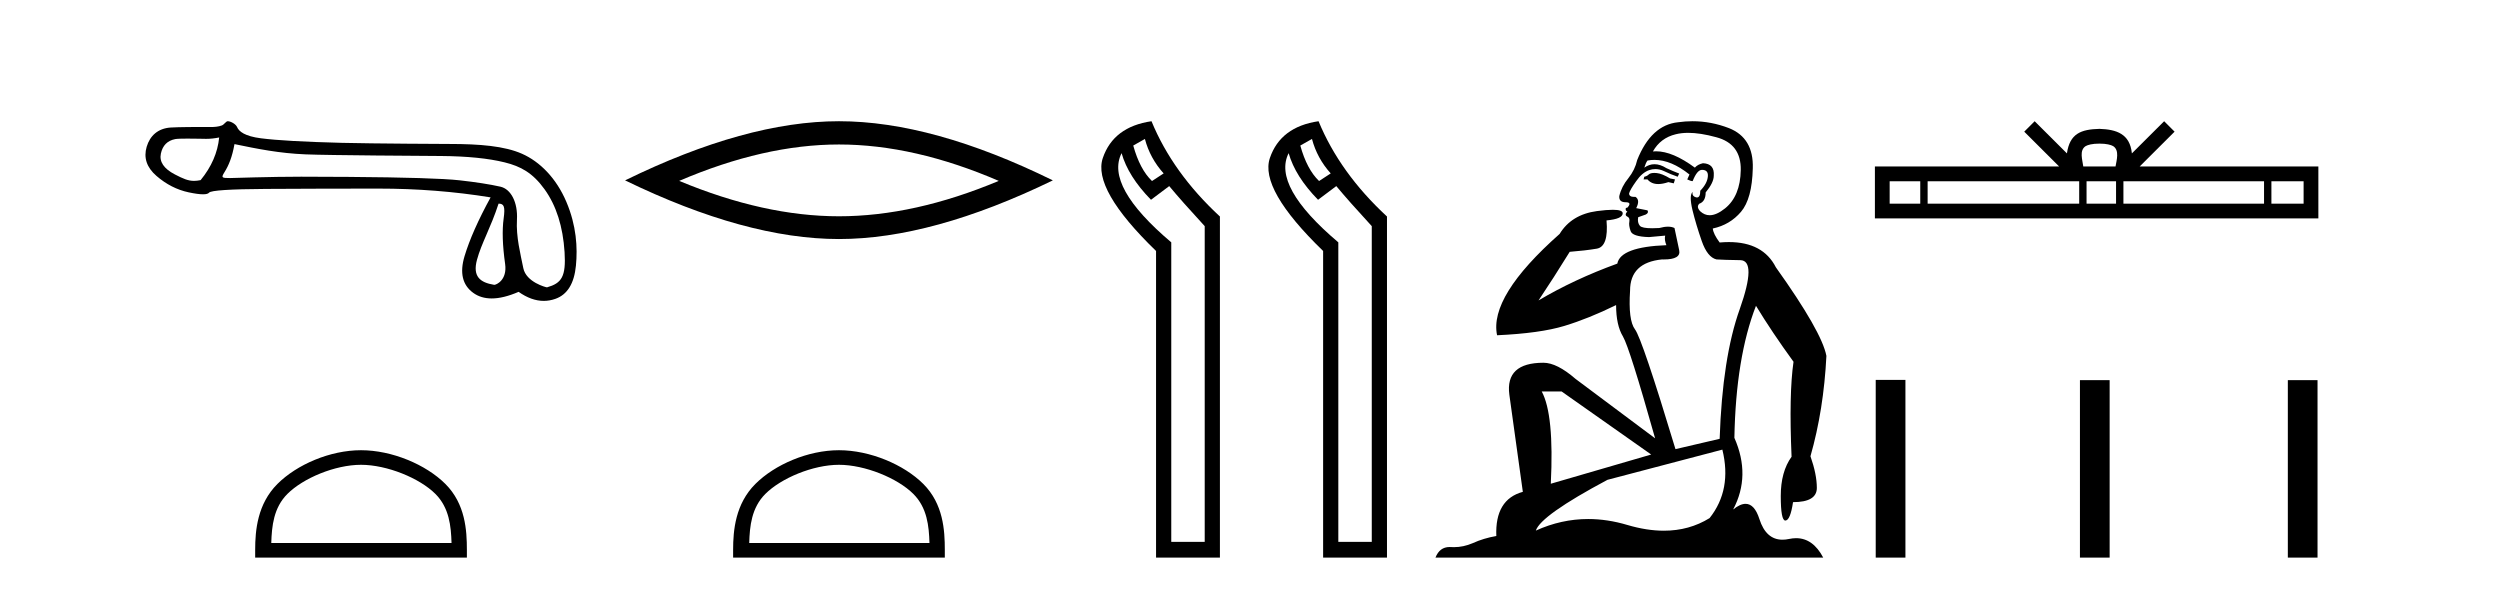 <?xml version='1.0' encoding='UTF-8' standalone='yes'?><svg xmlns='http://www.w3.org/2000/svg' xmlns:xlink='http://www.w3.org/1999/xlink' width='174.0' height='41.0' ><path d='M 15.255 9.568 C 15.149 10.625 14.718 11.615 13.963 12.537 C 13.794 12.571 13.646 12.589 13.505 12.589 C 13.091 12.589 12.747 12.439 12.172 12.14 C 11.401 11.74 11.077 11.256 11.197 10.69 C 11.318 10.123 11.651 9.787 12.195 9.681 C 12.328 9.655 12.671 9.647 13.046 9.647 C 13.601 9.647 14.225 9.664 14.343 9.664 C 14.651 9.664 14.933 9.632 15.255 9.568 ZM 34.7 14.173 C 35.078 14.173 35.168 14.377 35.055 15.2 C 34.941 16.024 34.975 17.082 35.157 18.374 C 35.314 19.495 34.54 19.825 34.402 19.825 C 34.398 19.825 34.395 19.824 34.393 19.824 C 33.418 19.665 32.881 19.25 33.198 18.079 C 33.516 16.908 34.149 15.87 34.7 14.173 ZM 16.32 10.03 C 17.922 10.362 19.427 10.669 21.271 10.744 C 22.947 10.813 29.508 10.848 30.712 10.858 C 32.518 10.873 33.987 11.02 35.121 11.3 C 36.254 11.579 37.083 12.038 37.9 13.172 C 38.716 14.305 39.18 15.763 39.294 17.546 C 39.403 19.269 39.084 19.708 38.074 19.999 C 38.074 20 38.073 20 38.072 20 C 38.003 20 36.616 19.638 36.422 18.661 C 36.226 17.671 35.912 16.492 35.98 15.291 C 36.048 14.09 35.566 13.158 34.826 12.992 C 34.085 12.826 33.141 12.679 31.992 12.55 C 30.844 12.422 28.264 12.342 24.252 12.312 C 23.017 12.303 21.921 12.298 20.962 12.298 C 18.806 12.298 16.169 12.392 16.015 12.392 C 15.44 12.392 15.379 12.375 15.618 11.993 C 15.92 11.509 16.154 10.952 16.32 10.03 ZM 15.848 8.437 C 15.732 8.437 15.598 8.671 15.445 8.729 C 15.191 8.825 14.921 8.841 14.636 8.841 C 14.506 8.841 14.372 8.837 14.235 8.837 C 14.229 8.837 14.209 8.837 14.179 8.837 C 13.868 8.837 12.413 8.839 11.875 8.876 C 10.991 8.936 10.436 9.45 10.209 10.214 C 9.983 10.977 10.209 11.653 10.889 12.242 C 11.569 12.832 12.317 13.213 13.133 13.387 C 13.56 13.478 13.892 13.523 14.131 13.523 C 14.349 13.523 14.489 13.485 14.55 13.41 C 14.678 13.251 16.001 13.164 18.517 13.149 C 21.033 13.134 23.64 13.126 26.337 13.126 C 29.034 13.126 31.637 13.33 34.146 13.738 C 33.284 15.31 32.68 16.674 32.332 17.83 C 31.985 18.986 32.185 19.836 32.933 20.38 C 33.292 20.641 33.722 20.772 34.222 20.772 C 34.764 20.772 35.388 20.618 36.095 20.312 C 36.689 20.732 37.273 20.942 37.846 20.942 C 38.118 20.942 38.389 20.894 38.657 20.799 C 39.488 20.505 39.964 19.734 40.085 18.487 C 40.206 17.24 40.123 15.706 39.42 14.052 C 38.718 12.397 37.576 11.252 36.33 10.701 C 35.116 10.164 33.403 10.02 31.273 10.02 C 31.215 10.02 25.968 9.997 23.798 9.942 C 21.146 9.874 19.265 9.768 18.154 9.624 C 17.043 9.481 16.629 9.152 16.5 8.842 C 16.417 8.64 16.063 8.437 15.848 8.437 Z' style='fill:#000000;stroke:none' /><path d='M 25.127 32.35 C 26.94 32.35 29.208 33.281 30.306 34.378 C 31.266 35.339 31.392 36.612 31.427 37.795 L 18.881 37.795 C 18.917 36.612 19.042 35.339 20.002 34.378 C 21.1 33.281 23.315 32.35 25.127 32.35 ZM 25.127 31.335 C 22.977 31.335 20.664 32.329 19.308 33.684 C 17.918 35.075 17.76 36.906 17.76 38.275 L 17.76 38.809 L 32.495 38.809 L 32.495 38.275 C 32.495 36.906 32.39 35.075 31 33.684 C 29.644 32.329 27.277 31.335 25.127 31.335 Z' style='fill:#000000;stroke:none' /><path d='M 58.392 10.056 Q 63.636 10.056 69.513 12.59 Q 63.636 15.053 58.392 15.053 Q 53.183 15.053 47.271 12.59 Q 53.183 10.056 58.392 10.056 ZM 58.392 8.437 Q 51.916 8.437 43.505 12.554 Q 51.916 16.637 58.392 16.637 Q 64.867 16.637 73.278 12.554 Q 64.903 8.437 58.392 8.437 Z' style='fill:#000000;stroke:none' /><path d='M 58.392 32.35 C 60.204 32.35 62.473 33.281 63.57 34.378 C 64.531 35.339 64.656 36.612 64.691 37.795 L 52.146 37.795 C 52.181 36.612 52.307 35.339 53.267 34.378 C 54.365 33.281 56.58 32.35 58.392 32.35 ZM 58.392 31.335 C 56.242 31.335 53.929 32.329 52.573 33.684 C 51.182 35.075 51.025 36.906 51.025 38.275 L 51.025 38.809 L 65.759 38.809 L 65.759 38.275 C 65.759 36.906 65.655 35.075 64.264 33.684 C 62.908 32.329 60.542 31.335 58.392 31.335 Z' style='fill:#000000;stroke:none' /><path d='M 79.685 9.671 Q 80.038 11.012 80.99 12.07 L 80.179 12.599 Q 79.332 11.788 78.874 10.13 L 79.685 9.671 ZM 78.063 10.659 Q 78.521 12.282 80.109 13.905 L 81.378 12.952 Q 82.225 13.975 83.848 15.739 L 83.848 37.716 L 81.52 37.716 L 81.52 16.868 Q 76.898 12.952 78.063 10.659 ZM 80.144 8.437 Q 77.498 8.825 76.757 10.994 Q 76.017 13.164 80.461 17.467 L 80.461 38.809 L 84.906 38.809 L 84.906 15.069 Q 81.625 12.035 80.144 8.437 Z' style='fill:#000000;stroke:none' /><path d='M 91.313 9.671 Q 91.666 11.012 92.618 12.07 L 91.807 12.599 Q 90.96 11.788 90.501 10.13 L 91.313 9.671 ZM 89.69 10.659 Q 90.149 12.282 91.736 13.905 L 93.006 12.952 Q 93.853 13.975 95.475 15.739 L 95.475 37.716 L 93.147 37.716 L 93.147 16.868 Q 88.526 12.952 89.69 10.659 ZM 91.771 8.437 Q 89.126 8.825 88.385 10.994 Q 87.644 13.164 92.089 17.467 L 92.089 38.809 L 96.534 38.809 L 96.534 15.069 Q 93.253 12.035 91.771 8.437 Z' style='fill:#000000;stroke:none' /><path d='M 115.142 12.036 Q 114.888 12.036 114.769 12.129 Q 114.632 12.266 114.444 12.3 L 114.393 12.488 L 114.666 12.488 Q 114.936 12.81 115.414 12.81 Q 115.723 12.81 116.118 12.676 L 116.494 12.761 L 116.579 12.488 L 116.238 12.419 Q 115.674 12.078 115.298 12.044 Q 115.215 12.036 115.142 12.036 ZM 117.501 9.246 Q 118.34 9.246 119.449 9.55 Q 121.191 10.011 121.157 11.839 Q 121.123 13.649 120.064 14.503 Q 119.47 14.98 118.993 14.98 Q 118.633 14.98 118.339 14.708 Q 118.048 14.401 118.27 14.179 Q 118.714 14.025 118.714 13.393 Q 119.278 12.71 119.278 12.232 Q 119.346 11.395 118.526 11.36 Q 118.151 11.446 117.963 11.668 Q 116.42 10.53 115.261 10.53 Q 115.15 10.53 115.042 10.541 L 115.042 10.541 Q 115.571 9.601 116.631 9.345 Q 117.022 9.246 117.501 9.246 ZM 115.148 11.128 Q 116.315 11.128 117.587 12.146 L 117.433 12.488 Q 117.672 12.607 117.809 12.607 Q 118.117 11.822 118.458 11.822 Q 118.902 11.822 118.868 12.266 Q 118.834 12.761 118.339 13.274 Q 118.339 13.743 118.111 13.743 Q 118.081 13.743 118.048 13.735 Q 117.741 13.649 117.809 13.359 L 117.809 13.359 Q 117.553 13.581 117.792 14.606 Q 118.048 15.648 118.441 16.775 Q 118.834 17.902 119.466 18.056 Q 119.961 18.09 121.123 18.107 Q 122.284 18.124 121.089 21.506 Q 119.876 24.888 119.688 30.542 L 116.613 31.26 Q 114.29 23.573 113.795 22.924 Q 113.317 22.292 113.453 20.225 Q 113.453 18.278 115.674 18.056 Q 115.738 18.058 115.799 18.058 Q 117.016 18.058 116.87 17.407 Q 116.733 16.741 116.545 15.87 Q 116.357 15.776 116.092 15.776 Q 115.828 15.776 115.486 15.87 Q 115.213 15.886 114.993 15.886 Q 114.28 15.886 114.137 15.716 Q 113.949 15.494 114.017 15.118 L 114.547 14.93 Q 114.769 14.811 114.666 14.64 L 113.88 14.486 Q 114.171 13.923 113.829 13.701 Q 113.78 13.704 113.736 13.704 Q 113.385 13.704 113.385 13.461 Q 113.453 13.205 113.88 12.607 Q 114.29 12.01 114.786 11.839 Q 114.999 11.768 115.213 11.768 Q 115.512 11.768 115.811 11.907 Q 116.306 12.146 116.767 12.3 L 116.87 12.078 Q 116.46 11.924 115.981 11.702 Q 115.549 11.429 115.153 11.429 Q 114.783 11.429 114.444 11.668 Q 114.547 11.326 114.666 11.173 Q 114.905 11.128 115.148 11.128 ZM 108.688 27.246 L 114.922 31.635 L 107.936 33.668 Q 108.176 28.851 107.304 27.246 ZM 119.876 31.294 Q 120.559 34.078 118.988 36.059 Q 117.57 36.937 115.805 36.937 Q 114.614 36.937 113.266 36.538 Q 111.876 36.124 110.537 36.124 Q 108.666 36.124 106.894 36.93 Q 107.236 35.871 111.882 33.395 L 119.876 31.294 ZM 117.801 8.437 Q 117.304 8.437 116.801 8.508 Q 114.922 8.696 113.949 11.138 Q 113.795 11.822 113.334 12.402 Q 112.856 12.983 112.702 13.649 Q 112.668 14.076 113.146 14.076 Q 113.607 14.076 113.266 14.452 Q 113.129 14.452 113.146 14.572 Q 113.163 14.708 113.266 14.708 Q 113.044 14.965 113.249 15.067 Q 113.453 15.152 113.402 15.426 Q 113.351 15.682 113.488 16.075 Q 113.607 16.468 114.769 16.502 L 115.896 16.399 L 115.896 16.399 Q 115.828 16.69 115.981 17.065 Q 112.787 17.185 112.565 18.347 Q 109.559 19.44 107.082 20.909 Q 108.124 19.354 109.252 17.527 Q 110.345 17.441 111.148 17.305 Q 111.967 17.151 111.814 15.34 Q 112.941 15.238 112.941 14.845 Q 112.941 14.601 112.248 14.601 Q 111.826 14.601 111.148 14.691 Q 109.371 14.93 108.551 16.28 Q 103.632 20.635 104.196 23.334 Q 107.185 23.197 108.876 22.685 Q 110.567 22.173 112.48 21.233 Q 112.48 22.634 112.958 23.42 Q 113.419 24.205 115.196 30.508 L 109.662 26.374 Q 108.363 25.247 107.424 25.247 Q 104.759 25.247 105.05 27.468 L 105.989 34.232 Q 104.042 34.761 104.144 37.306 Q 103.256 37.46 102.505 37.802 Q 101.856 38.082 101.194 38.082 Q 101.089 38.082 100.984 38.075 Q 100.937 38.072 100.892 38.072 Q 100.197 38.072 99.908 38.809 L 126.896 38.809 Q 126.184 37.457 125.01 37.457 Q 124.775 37.457 124.522 37.511 Q 124.279 37.563 124.061 37.563 Q 122.914 37.563 122.455 36.128 Q 122.116 35.067 121.493 35.067 Q 121.113 35.067 120.627 35.461 Q 121.874 33.104 120.713 30.474 Q 120.815 24.888 122.216 21.284 Q 123.326 23.112 124.829 25.179 Q 124.505 27.399 124.693 31.789 Q 123.941 32.831 123.941 34.522 Q 123.941 36.23 124.259 36.23 Q 124.262 36.23 124.266 36.23 Q 124.607 36.213 124.795 34.949 Q 126.452 34.949 126.452 33.958 Q 126.452 33.019 126.008 31.755 Q 126.93 28.527 127.118 24.769 Q 126.794 23.078 123.599 18.603 Q 122.707 16.848 120.328 16.848 Q 120.02 16.848 119.688 16.878 Q 119.244 16.28 119.21 15.904 Q 120.405 15.648 121.174 14.742 Q 121.943 13.837 121.994 11.719 Q 122.062 9.601 120.337 8.918 Q 119.091 8.437 117.801 8.437 Z' style='fill:#000000;stroke:none' /><path d='M 146.119 9.996 C 146.619 9.996 146.92 10.081 147.076 10.17 C 147.53 10.46 147.314 11.153 147.241 11.587 L 144.996 11.587 C 144.943 11.144 144.698 10.467 145.161 10.17 C 145.317 10.081 145.618 9.996 146.119 9.996 ZM 133.65 12.614 L 133.65 14.174 L 131.52 14.174 L 131.52 12.614 ZM 144.712 12.614 L 144.712 14.174 L 134.163 14.174 L 134.163 12.614 ZM 147.277 12.614 L 147.277 14.174 L 145.224 14.174 L 145.224 12.614 ZM 157.577 12.614 L 157.577 14.174 L 147.79 14.174 L 147.79 12.614 ZM 160.331 12.614 L 160.331 14.174 L 158.09 14.174 L 158.09 12.614 ZM 141.612 8.437 L 140.887 9.164 L 143.315 11.587 L 130.493 11.587 L 130.493 15.201 L 161.358 15.201 L 161.358 11.587 L 148.922 11.587 L 151.351 9.164 L 150.625 8.437 L 148.379 10.676 C 148.245 9.319 147.315 9.007 146.119 8.969 C 144.841 9.003 144.056 9.292 143.858 10.676 L 141.612 8.437 Z' style='fill:#000000;stroke:none' /><path d='M 130.55 26.441 L 130.55 38.809 L 132.618 38.809 L 132.618 26.441 ZM 144.764 26.458 L 144.764 38.809 L 146.831 38.809 L 146.831 26.458 ZM 159.233 26.458 L 159.233 38.809 L 161.3 38.809 L 161.3 26.458 Z' style='fill:#000000;stroke:none' /></svg>